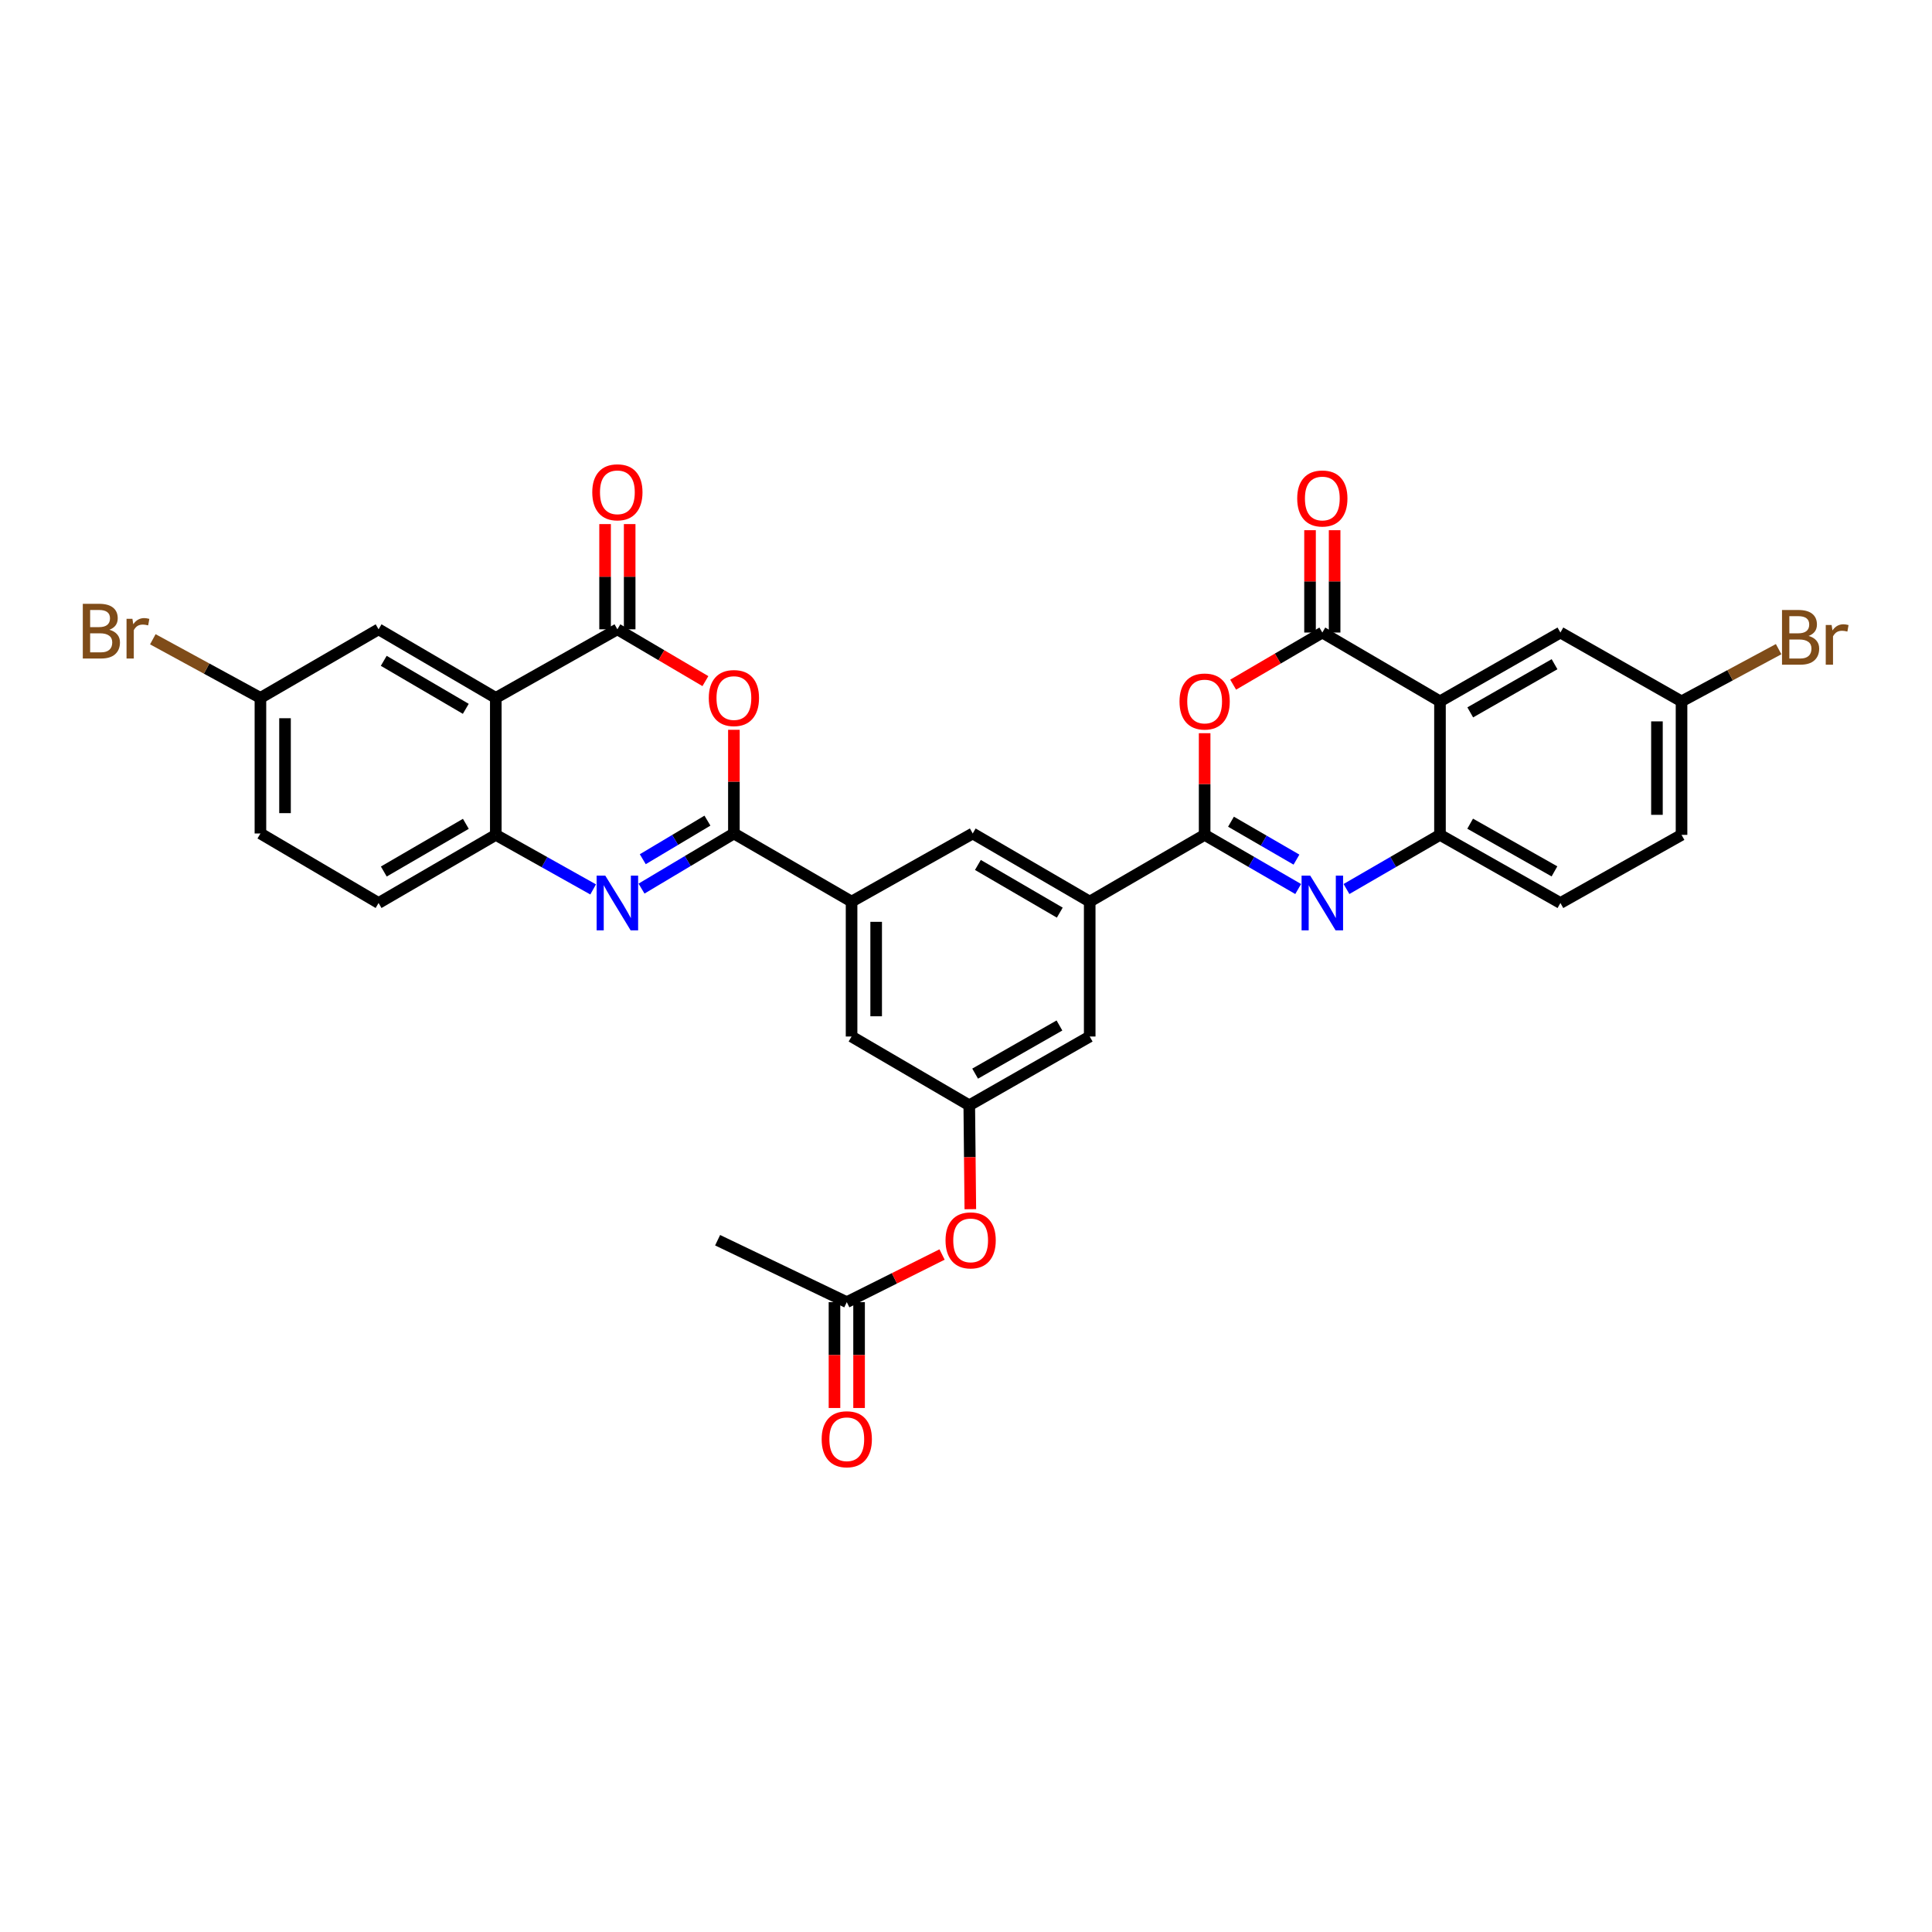 <?xml version='1.0' encoding='iso-8859-1'?>
<svg version='1.1' baseProfile='full'
              xmlns='http://www.w3.org/2000/svg'
                      xmlns:rdkit='http://www.rdkit.org/xml'
                      xmlns:xlink='http://www.w3.org/1999/xlink'
                  xml:space='preserve'
width='1000px' height='1000px' viewBox='0 0 1000 1000'>
<!-- END OF HEADER -->
<rect style='opacity:1.0;fill:#FFFFFF;stroke:none' width='1000' height='1000' x='0' y='0'> </rect>
<path class='bond-2' d='M 379.864,431.409 L 355.957,445.673' style='fill:none;fill-rule:evenodd;stroke:#000000;stroke-width:6px;stroke-linecap:butt;stroke-linejoin:miter;stroke-opacity:1' />
<path class='bond-2' d='M 355.957,445.673 L 332.05,459.938' style='fill:none;fill-rule:evenodd;stroke:#0000FF;stroke-width:6px;stroke-linecap:butt;stroke-linejoin:miter;stroke-opacity:1' />
<path class='bond-2' d='M 366.17,424.758 L 349.435,434.743' style='fill:none;fill-rule:evenodd;stroke:#000000;stroke-width:6px;stroke-linecap:butt;stroke-linejoin:miter;stroke-opacity:1' />
<path class='bond-2' d='M 349.435,434.743 L 332.701,444.728' style='fill:none;fill-rule:evenodd;stroke:#0000FF;stroke-width:6px;stroke-linecap:butt;stroke-linejoin:miter;stroke-opacity:1' />
<path class='bond-6' d='M 379.864,431.409 L 379.864,404.576' style='fill:none;fill-rule:evenodd;stroke:#000000;stroke-width:6px;stroke-linecap:butt;stroke-linejoin:miter;stroke-opacity:1' />
<path class='bond-6' d='M 379.864,404.576 L 379.864,377.743' style='fill:none;fill-rule:evenodd;stroke:#FF0000;stroke-width:6px;stroke-linecap:butt;stroke-linejoin:miter;stroke-opacity:1' />
<path class='bond-11' d='M 379.864,431.409 L 440.774,466.665' style='fill:none;fill-rule:evenodd;stroke:#000000;stroke-width:6px;stroke-linecap:butt;stroke-linejoin:miter;stroke-opacity:1' />
<path class='bond-0' d='M 623.518,432.123 L 564.029,466.665' style='fill:none;fill-rule:evenodd;stroke:#000000;stroke-width:6px;stroke-linecap:butt;stroke-linejoin:miter;stroke-opacity:1' />
<path class='bond-1' d='M 623.518,432.123 L 647.726,446.14' style='fill:none;fill-rule:evenodd;stroke:#000000;stroke-width:6px;stroke-linecap:butt;stroke-linejoin:miter;stroke-opacity:1' />
<path class='bond-1' d='M 647.726,446.14 L 671.935,460.156' style='fill:none;fill-rule:evenodd;stroke:#0000FF;stroke-width:6px;stroke-linecap:butt;stroke-linejoin:miter;stroke-opacity:1' />
<path class='bond-1' d='M 637.158,425.313 L 654.104,435.125' style='fill:none;fill-rule:evenodd;stroke:#000000;stroke-width:6px;stroke-linecap:butt;stroke-linejoin:miter;stroke-opacity:1' />
<path class='bond-1' d='M 654.104,435.125 L 671.05,444.936' style='fill:none;fill-rule:evenodd;stroke:#0000FF;stroke-width:6px;stroke-linecap:butt;stroke-linejoin:miter;stroke-opacity:1' />
<path class='bond-5' d='M 623.518,432.123 L 623.518,405.814' style='fill:none;fill-rule:evenodd;stroke:#000000;stroke-width:6px;stroke-linecap:butt;stroke-linejoin:miter;stroke-opacity:1' />
<path class='bond-5' d='M 623.518,405.814 L 623.518,379.505' style='fill:none;fill-rule:evenodd;stroke:#FF0000;stroke-width:6px;stroke-linecap:butt;stroke-linejoin:miter;stroke-opacity:1' />
<path class='bond-9' d='M 696.934,460.154 L 721.132,446.138' style='fill:none;fill-rule:evenodd;stroke:#0000FF;stroke-width:6px;stroke-linecap:butt;stroke-linejoin:miter;stroke-opacity:1' />
<path class='bond-9' d='M 721.132,446.138 L 745.331,432.123' style='fill:none;fill-rule:evenodd;stroke:#000000;stroke-width:6px;stroke-linecap:butt;stroke-linejoin:miter;stroke-opacity:1' />
<path class='bond-10' d='M 307.011,460.363 L 281.817,446.243' style='fill:none;fill-rule:evenodd;stroke:#0000FF;stroke-width:6px;stroke-linecap:butt;stroke-linejoin:miter;stroke-opacity:1' />
<path class='bond-10' d='M 281.817,446.243 L 256.622,432.123' style='fill:none;fill-rule:evenodd;stroke:#000000;stroke-width:6px;stroke-linecap:butt;stroke-linejoin:miter;stroke-opacity:1' />
<path class='bond-3' d='M 684.435,327.401 L 661.358,340.893' style='fill:none;fill-rule:evenodd;stroke:#000000;stroke-width:6px;stroke-linecap:butt;stroke-linejoin:miter;stroke-opacity:1' />
<path class='bond-3' d='M 661.358,340.893 L 638.282,354.385' style='fill:none;fill-rule:evenodd;stroke:#FF0000;stroke-width:6px;stroke-linecap:butt;stroke-linejoin:miter;stroke-opacity:1' />
<path class='bond-7' d='M 684.435,327.401 L 745.331,363.018' style='fill:none;fill-rule:evenodd;stroke:#000000;stroke-width:6px;stroke-linecap:butt;stroke-linejoin:miter;stroke-opacity:1' />
<path class='bond-20' d='M 690.799,327.401 L 690.799,300.916' style='fill:none;fill-rule:evenodd;stroke:#000000;stroke-width:6px;stroke-linecap:butt;stroke-linejoin:miter;stroke-opacity:1' />
<path class='bond-20' d='M 690.799,300.916 L 690.799,274.432' style='fill:none;fill-rule:evenodd;stroke:#FF0000;stroke-width:6px;stroke-linecap:butt;stroke-linejoin:miter;stroke-opacity:1' />
<path class='bond-20' d='M 678.071,327.401 L 678.071,300.916' style='fill:none;fill-rule:evenodd;stroke:#000000;stroke-width:6px;stroke-linecap:butt;stroke-linejoin:miter;stroke-opacity:1' />
<path class='bond-20' d='M 678.071,300.916 L 678.071,274.432' style='fill:none;fill-rule:evenodd;stroke:#FF0000;stroke-width:6px;stroke-linecap:butt;stroke-linejoin:miter;stroke-opacity:1' />
<path class='bond-4' d='M 319.555,325.732 L 342.334,339.14' style='fill:none;fill-rule:evenodd;stroke:#000000;stroke-width:6px;stroke-linecap:butt;stroke-linejoin:miter;stroke-opacity:1' />
<path class='bond-4' d='M 342.334,339.14 L 365.114,352.547' style='fill:none;fill-rule:evenodd;stroke:#FF0000;stroke-width:6px;stroke-linecap:butt;stroke-linejoin:miter;stroke-opacity:1' />
<path class='bond-8' d='M 319.555,325.732 L 256.622,361.229' style='fill:none;fill-rule:evenodd;stroke:#000000;stroke-width:6px;stroke-linecap:butt;stroke-linejoin:miter;stroke-opacity:1' />
<path class='bond-21' d='M 325.919,325.732 L 325.919,298.499' style='fill:none;fill-rule:evenodd;stroke:#000000;stroke-width:6px;stroke-linecap:butt;stroke-linejoin:miter;stroke-opacity:1' />
<path class='bond-21' d='M 325.919,298.499 L 325.919,271.267' style='fill:none;fill-rule:evenodd;stroke:#FF0000;stroke-width:6px;stroke-linecap:butt;stroke-linejoin:miter;stroke-opacity:1' />
<path class='bond-21' d='M 313.191,325.732 L 313.191,298.499' style='fill:none;fill-rule:evenodd;stroke:#000000;stroke-width:6px;stroke-linecap:butt;stroke-linejoin:miter;stroke-opacity:1' />
<path class='bond-21' d='M 313.191,298.499 L 313.191,271.267' style='fill:none;fill-rule:evenodd;stroke:#FF0000;stroke-width:6px;stroke-linecap:butt;stroke-linejoin:miter;stroke-opacity:1' />
<path class='bond-15' d='M 745.331,363.018 L 807.669,327.401' style='fill:none;fill-rule:evenodd;stroke:#000000;stroke-width:6px;stroke-linecap:butt;stroke-linejoin:miter;stroke-opacity:1' />
<path class='bond-15' d='M 760.996,368.726 L 804.632,343.795' style='fill:none;fill-rule:evenodd;stroke:#000000;stroke-width:6px;stroke-linecap:butt;stroke-linejoin:miter;stroke-opacity:1' />
<path class='bond-36' d='M 745.331,363.018 L 745.331,432.123' style='fill:none;fill-rule:evenodd;stroke:#000000;stroke-width:6px;stroke-linecap:butt;stroke-linejoin:miter;stroke-opacity:1' />
<path class='bond-16' d='M 256.622,361.229 L 195.953,325.732' style='fill:none;fill-rule:evenodd;stroke:#000000;stroke-width:6px;stroke-linecap:butt;stroke-linejoin:miter;stroke-opacity:1' />
<path class='bond-16' d='M 241.094,366.89 L 198.626,342.042' style='fill:none;fill-rule:evenodd;stroke:#000000;stroke-width:6px;stroke-linecap:butt;stroke-linejoin:miter;stroke-opacity:1' />
<path class='bond-33' d='M 256.622,361.229 L 256.622,432.123' style='fill:none;fill-rule:evenodd;stroke:#000000;stroke-width:6px;stroke-linecap:butt;stroke-linejoin:miter;stroke-opacity:1' />
<path class='bond-23' d='M 745.331,432.123 L 807.669,467.393' style='fill:none;fill-rule:evenodd;stroke:#000000;stroke-width:6px;stroke-linecap:butt;stroke-linejoin:miter;stroke-opacity:1' />
<path class='bond-23' d='M 760.949,426.336 L 804.586,451.025' style='fill:none;fill-rule:evenodd;stroke:#000000;stroke-width:6px;stroke-linecap:butt;stroke-linejoin:miter;stroke-opacity:1' />
<path class='bond-24' d='M 256.622,432.123 L 195.953,467.393' style='fill:none;fill-rule:evenodd;stroke:#000000;stroke-width:6px;stroke-linecap:butt;stroke-linejoin:miter;stroke-opacity:1' />
<path class='bond-24' d='M 241.125,426.41 L 198.656,451.099' style='fill:none;fill-rule:evenodd;stroke:#000000;stroke-width:6px;stroke-linecap:butt;stroke-linejoin:miter;stroke-opacity:1' />
<path class='bond-13' d='M 440.774,466.665 L 503.48,431.409' style='fill:none;fill-rule:evenodd;stroke:#000000;stroke-width:6px;stroke-linecap:butt;stroke-linejoin:miter;stroke-opacity:1' />
<path class='bond-18' d='M 440.774,466.665 L 440.774,536.499' style='fill:none;fill-rule:evenodd;stroke:#000000;stroke-width:6px;stroke-linecap:butt;stroke-linejoin:miter;stroke-opacity:1' />
<path class='bond-18' d='M 453.501,477.14 L 453.501,526.024' style='fill:none;fill-rule:evenodd;stroke:#000000;stroke-width:6px;stroke-linecap:butt;stroke-linejoin:miter;stroke-opacity:1' />
<path class='bond-12' d='M 564.029,466.665 L 503.48,431.409' style='fill:none;fill-rule:evenodd;stroke:#000000;stroke-width:6px;stroke-linecap:butt;stroke-linejoin:miter;stroke-opacity:1' />
<path class='bond-12' d='M 548.542,472.376 L 506.158,447.696' style='fill:none;fill-rule:evenodd;stroke:#000000;stroke-width:6px;stroke-linecap:butt;stroke-linejoin:miter;stroke-opacity:1' />
<path class='bond-34' d='M 564.029,466.665 L 564.029,536.499' style='fill:none;fill-rule:evenodd;stroke:#000000;stroke-width:6px;stroke-linecap:butt;stroke-linejoin:miter;stroke-opacity:1' />
<path class='bond-14' d='M 501.691,572.101 L 440.774,536.499' style='fill:none;fill-rule:evenodd;stroke:#000000;stroke-width:6px;stroke-linecap:butt;stroke-linejoin:miter;stroke-opacity:1' />
<path class='bond-17' d='M 501.691,572.101 L 564.029,536.499' style='fill:none;fill-rule:evenodd;stroke:#000000;stroke-width:6px;stroke-linecap:butt;stroke-linejoin:miter;stroke-opacity:1' />
<path class='bond-17' d='M 504.729,555.709 L 548.366,530.787' style='fill:none;fill-rule:evenodd;stroke:#000000;stroke-width:6px;stroke-linecap:butt;stroke-linejoin:miter;stroke-opacity:1' />
<path class='bond-22' d='M 501.691,572.101 L 501.966,598.985' style='fill:none;fill-rule:evenodd;stroke:#000000;stroke-width:6px;stroke-linecap:butt;stroke-linejoin:miter;stroke-opacity:1' />
<path class='bond-22' d='M 501.966,598.985 L 502.241,625.869' style='fill:none;fill-rule:evenodd;stroke:#FF0000;stroke-width:6px;stroke-linecap:butt;stroke-linejoin:miter;stroke-opacity:1' />
<path class='bond-27' d='M 807.669,327.401 L 870.361,363.018' style='fill:none;fill-rule:evenodd;stroke:#000000;stroke-width:6px;stroke-linecap:butt;stroke-linejoin:miter;stroke-opacity:1' />
<path class='bond-26' d='M 195.953,325.732 L 134.795,361.229' style='fill:none;fill-rule:evenodd;stroke:#000000;stroke-width:6px;stroke-linecap:butt;stroke-linejoin:miter;stroke-opacity:1' />
<path class='bond-19' d='M 438.292,673.988 L 462.952,661.659' style='fill:none;fill-rule:evenodd;stroke:#000000;stroke-width:6px;stroke-linecap:butt;stroke-linejoin:miter;stroke-opacity:1' />
<path class='bond-19' d='M 462.952,661.659 L 487.613,649.33' style='fill:none;fill-rule:evenodd;stroke:#FF0000;stroke-width:6px;stroke-linecap:butt;stroke-linejoin:miter;stroke-opacity:1' />
<path class='bond-25' d='M 431.928,673.988 L 431.928,701.382' style='fill:none;fill-rule:evenodd;stroke:#000000;stroke-width:6px;stroke-linecap:butt;stroke-linejoin:miter;stroke-opacity:1' />
<path class='bond-25' d='M 431.928,701.382 L 431.928,728.776' style='fill:none;fill-rule:evenodd;stroke:#FF0000;stroke-width:6px;stroke-linecap:butt;stroke-linejoin:miter;stroke-opacity:1' />
<path class='bond-25' d='M 444.656,673.988 L 444.656,701.382' style='fill:none;fill-rule:evenodd;stroke:#000000;stroke-width:6px;stroke-linecap:butt;stroke-linejoin:miter;stroke-opacity:1' />
<path class='bond-25' d='M 444.656,701.382 L 444.656,728.776' style='fill:none;fill-rule:evenodd;stroke:#FF0000;stroke-width:6px;stroke-linecap:butt;stroke-linejoin:miter;stroke-opacity:1' />
<path class='bond-32' d='M 438.292,673.988 L 371.435,641.935' style='fill:none;fill-rule:evenodd;stroke:#000000;stroke-width:6px;stroke-linecap:butt;stroke-linejoin:miter;stroke-opacity:1' />
<path class='bond-29' d='M 807.669,467.393 L 870.361,432.123' style='fill:none;fill-rule:evenodd;stroke:#000000;stroke-width:6px;stroke-linecap:butt;stroke-linejoin:miter;stroke-opacity:1' />
<path class='bond-28' d='M 195.953,467.393 L 134.795,431.409' style='fill:none;fill-rule:evenodd;stroke:#000000;stroke-width:6px;stroke-linecap:butt;stroke-linejoin:miter;stroke-opacity:1' />
<path class='bond-31' d='M 134.795,361.229 L 106.948,346.057' style='fill:none;fill-rule:evenodd;stroke:#000000;stroke-width:6px;stroke-linecap:butt;stroke-linejoin:miter;stroke-opacity:1' />
<path class='bond-31' d='M 106.948,346.057 L 79.101,330.885' style='fill:none;fill-rule:evenodd;stroke:#7F4C19;stroke-width:6px;stroke-linecap:butt;stroke-linejoin:miter;stroke-opacity:1' />
<path class='bond-35' d='M 134.795,361.229 L 134.795,431.409' style='fill:none;fill-rule:evenodd;stroke:#000000;stroke-width:6px;stroke-linecap:butt;stroke-linejoin:miter;stroke-opacity:1' />
<path class='bond-35' d='M 147.523,371.756 L 147.523,420.882' style='fill:none;fill-rule:evenodd;stroke:#000000;stroke-width:6px;stroke-linecap:butt;stroke-linejoin:miter;stroke-opacity:1' />
<path class='bond-30' d='M 870.361,363.018 L 895.488,349.51' style='fill:none;fill-rule:evenodd;stroke:#000000;stroke-width:6px;stroke-linecap:butt;stroke-linejoin:miter;stroke-opacity:1' />
<path class='bond-30' d='M 895.488,349.51 L 920.616,336.002' style='fill:none;fill-rule:evenodd;stroke:#7F4C19;stroke-width:6px;stroke-linecap:butt;stroke-linejoin:miter;stroke-opacity:1' />
<path class='bond-37' d='M 870.361,363.018 L 870.361,432.123' style='fill:none;fill-rule:evenodd;stroke:#000000;stroke-width:6px;stroke-linecap:butt;stroke-linejoin:miter;stroke-opacity:1' />
<path class='bond-37' d='M 857.633,373.384 L 857.633,421.757' style='fill:none;fill-rule:evenodd;stroke:#000000;stroke-width:6px;stroke-linecap:butt;stroke-linejoin:miter;stroke-opacity:1' />
<path  class='atom-2' d='M 678.175 453.233
L 687.455 468.233
Q 688.375 469.713, 689.855 472.393
Q 691.335 475.073, 691.415 475.233
L 691.415 453.233
L 695.175 453.233
L 695.175 481.553
L 691.295 481.553
L 681.335 465.153
Q 680.175 463.233, 678.935 461.033
Q 677.735 458.833, 677.375 458.153
L 677.375 481.553
L 673.695 481.553
L 673.695 453.233
L 678.175 453.233
' fill='#0000FF'/>
<path  class='atom-3' d='M 313.295 453.233
L 322.575 468.233
Q 323.495 469.713, 324.975 472.393
Q 326.455 475.073, 326.535 475.233
L 326.535 453.233
L 330.295 453.233
L 330.295 481.553
L 326.415 481.553
L 316.455 465.153
Q 315.295 463.233, 314.055 461.033
Q 312.855 458.833, 312.495 458.153
L 312.495 481.553
L 308.815 481.553
L 308.815 453.233
L 313.295 453.233
' fill='#0000FF'/>
<path  class='atom-6' d='M 610.518 363.098
Q 610.518 356.298, 613.878 352.498
Q 617.238 348.698, 623.518 348.698
Q 629.798 348.698, 633.158 352.498
Q 636.518 356.298, 636.518 363.098
Q 636.518 369.978, 633.118 373.898
Q 629.718 377.778, 623.518 377.778
Q 617.278 377.778, 613.878 373.898
Q 610.518 370.018, 610.518 363.098
M 623.518 374.578
Q 627.838 374.578, 630.158 371.698
Q 632.518 368.778, 632.518 363.098
Q 632.518 357.538, 630.158 354.738
Q 627.838 351.898, 623.518 351.898
Q 619.198 351.898, 616.838 354.698
Q 614.518 357.498, 614.518 363.098
Q 614.518 368.818, 616.838 371.698
Q 619.198 374.578, 623.518 374.578
' fill='#FF0000'/>
<path  class='atom-7' d='M 366.864 361.309
Q 366.864 354.509, 370.224 350.709
Q 373.584 346.909, 379.864 346.909
Q 386.144 346.909, 389.504 350.709
Q 392.864 354.509, 392.864 361.309
Q 392.864 368.189, 389.464 372.109
Q 386.064 375.989, 379.864 375.989
Q 373.624 375.989, 370.224 372.109
Q 366.864 368.229, 366.864 361.309
M 379.864 372.789
Q 384.184 372.789, 386.504 369.909
Q 388.864 366.989, 388.864 361.309
Q 388.864 355.749, 386.504 352.949
Q 384.184 350.109, 379.864 350.109
Q 375.544 350.109, 373.184 352.909
Q 370.864 355.709, 370.864 361.309
Q 370.864 367.029, 373.184 369.909
Q 375.544 372.789, 379.864 372.789
' fill='#FF0000'/>
<path  class='atom-21' d='M 671.435 258.015
Q 671.435 251.215, 674.795 247.415
Q 678.155 243.615, 684.435 243.615
Q 690.715 243.615, 694.075 247.415
Q 697.435 251.215, 697.435 258.015
Q 697.435 264.895, 694.035 268.815
Q 690.635 272.695, 684.435 272.695
Q 678.195 272.695, 674.795 268.815
Q 671.435 264.935, 671.435 258.015
M 684.435 269.495
Q 688.755 269.495, 691.075 266.615
Q 693.435 263.695, 693.435 258.015
Q 693.435 252.455, 691.075 249.655
Q 688.755 246.815, 684.435 246.815
Q 680.115 246.815, 677.755 249.615
Q 675.435 252.415, 675.435 258.015
Q 675.435 263.735, 677.755 266.615
Q 680.115 269.495, 684.435 269.495
' fill='#FF0000'/>
<path  class='atom-22' d='M 306.555 254.812
Q 306.555 248.012, 309.915 244.212
Q 313.275 240.412, 319.555 240.412
Q 325.835 240.412, 329.195 244.212
Q 332.555 248.012, 332.555 254.812
Q 332.555 261.692, 329.155 265.612
Q 325.755 269.492, 319.555 269.492
Q 313.315 269.492, 309.915 265.612
Q 306.555 261.732, 306.555 254.812
M 319.555 266.292
Q 323.875 266.292, 326.195 263.412
Q 328.555 260.492, 328.555 254.812
Q 328.555 249.252, 326.195 246.452
Q 323.875 243.612, 319.555 243.612
Q 315.235 243.612, 312.875 246.412
Q 310.555 249.212, 310.555 254.812
Q 310.555 260.532, 312.875 263.412
Q 315.235 266.292, 319.555 266.292
' fill='#FF0000'/>
<path  class='atom-23' d='M 489.405 642.015
Q 489.405 635.215, 492.765 631.415
Q 496.125 627.615, 502.405 627.615
Q 508.685 627.615, 512.045 631.415
Q 515.405 635.215, 515.405 642.015
Q 515.405 648.895, 512.005 652.815
Q 508.605 656.695, 502.405 656.695
Q 496.165 656.695, 492.765 652.815
Q 489.405 648.935, 489.405 642.015
M 502.405 653.495
Q 506.725 653.495, 509.045 650.615
Q 511.405 647.695, 511.405 642.015
Q 511.405 636.455, 509.045 633.655
Q 506.725 630.815, 502.405 630.815
Q 498.085 630.815, 495.725 633.615
Q 493.405 636.415, 493.405 642.015
Q 493.405 647.735, 495.725 650.615
Q 498.085 653.495, 502.405 653.495
' fill='#FF0000'/>
<path  class='atom-26' d='M 425.292 744.948
Q 425.292 738.148, 428.652 734.348
Q 432.012 730.548, 438.292 730.548
Q 444.572 730.548, 447.932 734.348
Q 451.292 738.148, 451.292 744.948
Q 451.292 751.828, 447.892 755.748
Q 444.492 759.628, 438.292 759.628
Q 432.052 759.628, 428.652 755.748
Q 425.292 751.868, 425.292 744.948
M 438.292 756.428
Q 442.612 756.428, 444.932 753.548
Q 447.292 750.628, 447.292 744.948
Q 447.292 739.388, 444.932 736.588
Q 442.612 733.748, 438.292 733.748
Q 433.972 733.748, 431.612 736.548
Q 429.292 739.348, 429.292 744.948
Q 429.292 750.668, 431.612 753.548
Q 433.972 756.428, 438.292 756.428
' fill='#FF0000'/>
<path  class='atom-31' d='M 936.125 329.17
Q 938.845 329.93, 940.205 331.61
Q 941.605 333.25, 941.605 335.69
Q 941.605 339.61, 939.085 341.85
Q 936.605 344.05, 931.885 344.05
L 922.365 344.05
L 922.365 315.73
L 930.725 315.73
Q 935.565 315.73, 938.005 317.69
Q 940.445 319.65, 940.445 323.25
Q 940.445 327.53, 936.125 329.17
M 926.165 318.93
L 926.165 327.81
L 930.725 327.81
Q 933.525 327.81, 934.965 326.69
Q 936.445 325.53, 936.445 323.25
Q 936.445 318.93, 930.725 318.93
L 926.165 318.93
M 931.885 340.85
Q 934.645 340.85, 936.125 339.53
Q 937.605 338.21, 937.605 335.69
Q 937.605 333.37, 935.965 332.21
Q 934.365 331.01, 931.285 331.01
L 926.165 331.01
L 926.165 340.85
L 931.885 340.85
' fill='#7F4C19'/>
<path  class='atom-31' d='M 948.045 323.49
L 948.485 326.33
Q 950.645 323.13, 954.165 323.13
Q 955.285 323.13, 956.805 323.53
L 956.205 326.89
Q 954.485 326.49, 953.525 326.49
Q 951.845 326.49, 950.725 327.17
Q 949.645 327.81, 948.765 329.37
L 948.765 344.05
L 945.005 344.05
L 945.005 323.49
L 948.045 323.49
' fill='#7F4C19'/>
<path  class='atom-32' d='M 56.616 325.967
Q 59.336 326.727, 60.696 328.407
Q 62.096 330.047, 62.096 332.487
Q 62.096 336.407, 59.576 338.647
Q 57.096 340.847, 52.376 340.847
L 42.856 340.847
L 42.856 312.527
L 51.216 312.527
Q 56.056 312.527, 58.496 314.487
Q 60.936 316.447, 60.936 320.047
Q 60.936 324.327, 56.616 325.967
M 46.656 315.727
L 46.656 324.607
L 51.216 324.607
Q 54.016 324.607, 55.456 323.487
Q 56.936 322.327, 56.936 320.047
Q 56.936 315.727, 51.216 315.727
L 46.656 315.727
M 52.376 337.647
Q 55.136 337.647, 56.616 336.327
Q 58.096 335.007, 58.096 332.487
Q 58.096 330.167, 56.456 329.007
Q 54.856 327.807, 51.776 327.807
L 46.656 327.807
L 46.656 337.647
L 52.376 337.647
' fill='#7F4C19'/>
<path  class='atom-32' d='M 68.536 320.287
L 68.976 323.127
Q 71.136 319.927, 74.656 319.927
Q 75.776 319.927, 77.296 320.327
L 76.696 323.687
Q 74.976 323.287, 74.016 323.287
Q 72.336 323.287, 71.216 323.967
Q 70.136 324.607, 69.256 326.167
L 69.256 340.847
L 65.496 340.847
L 65.496 320.287
L 68.536 320.287
' fill='#7F4C19'/>
</svg>
